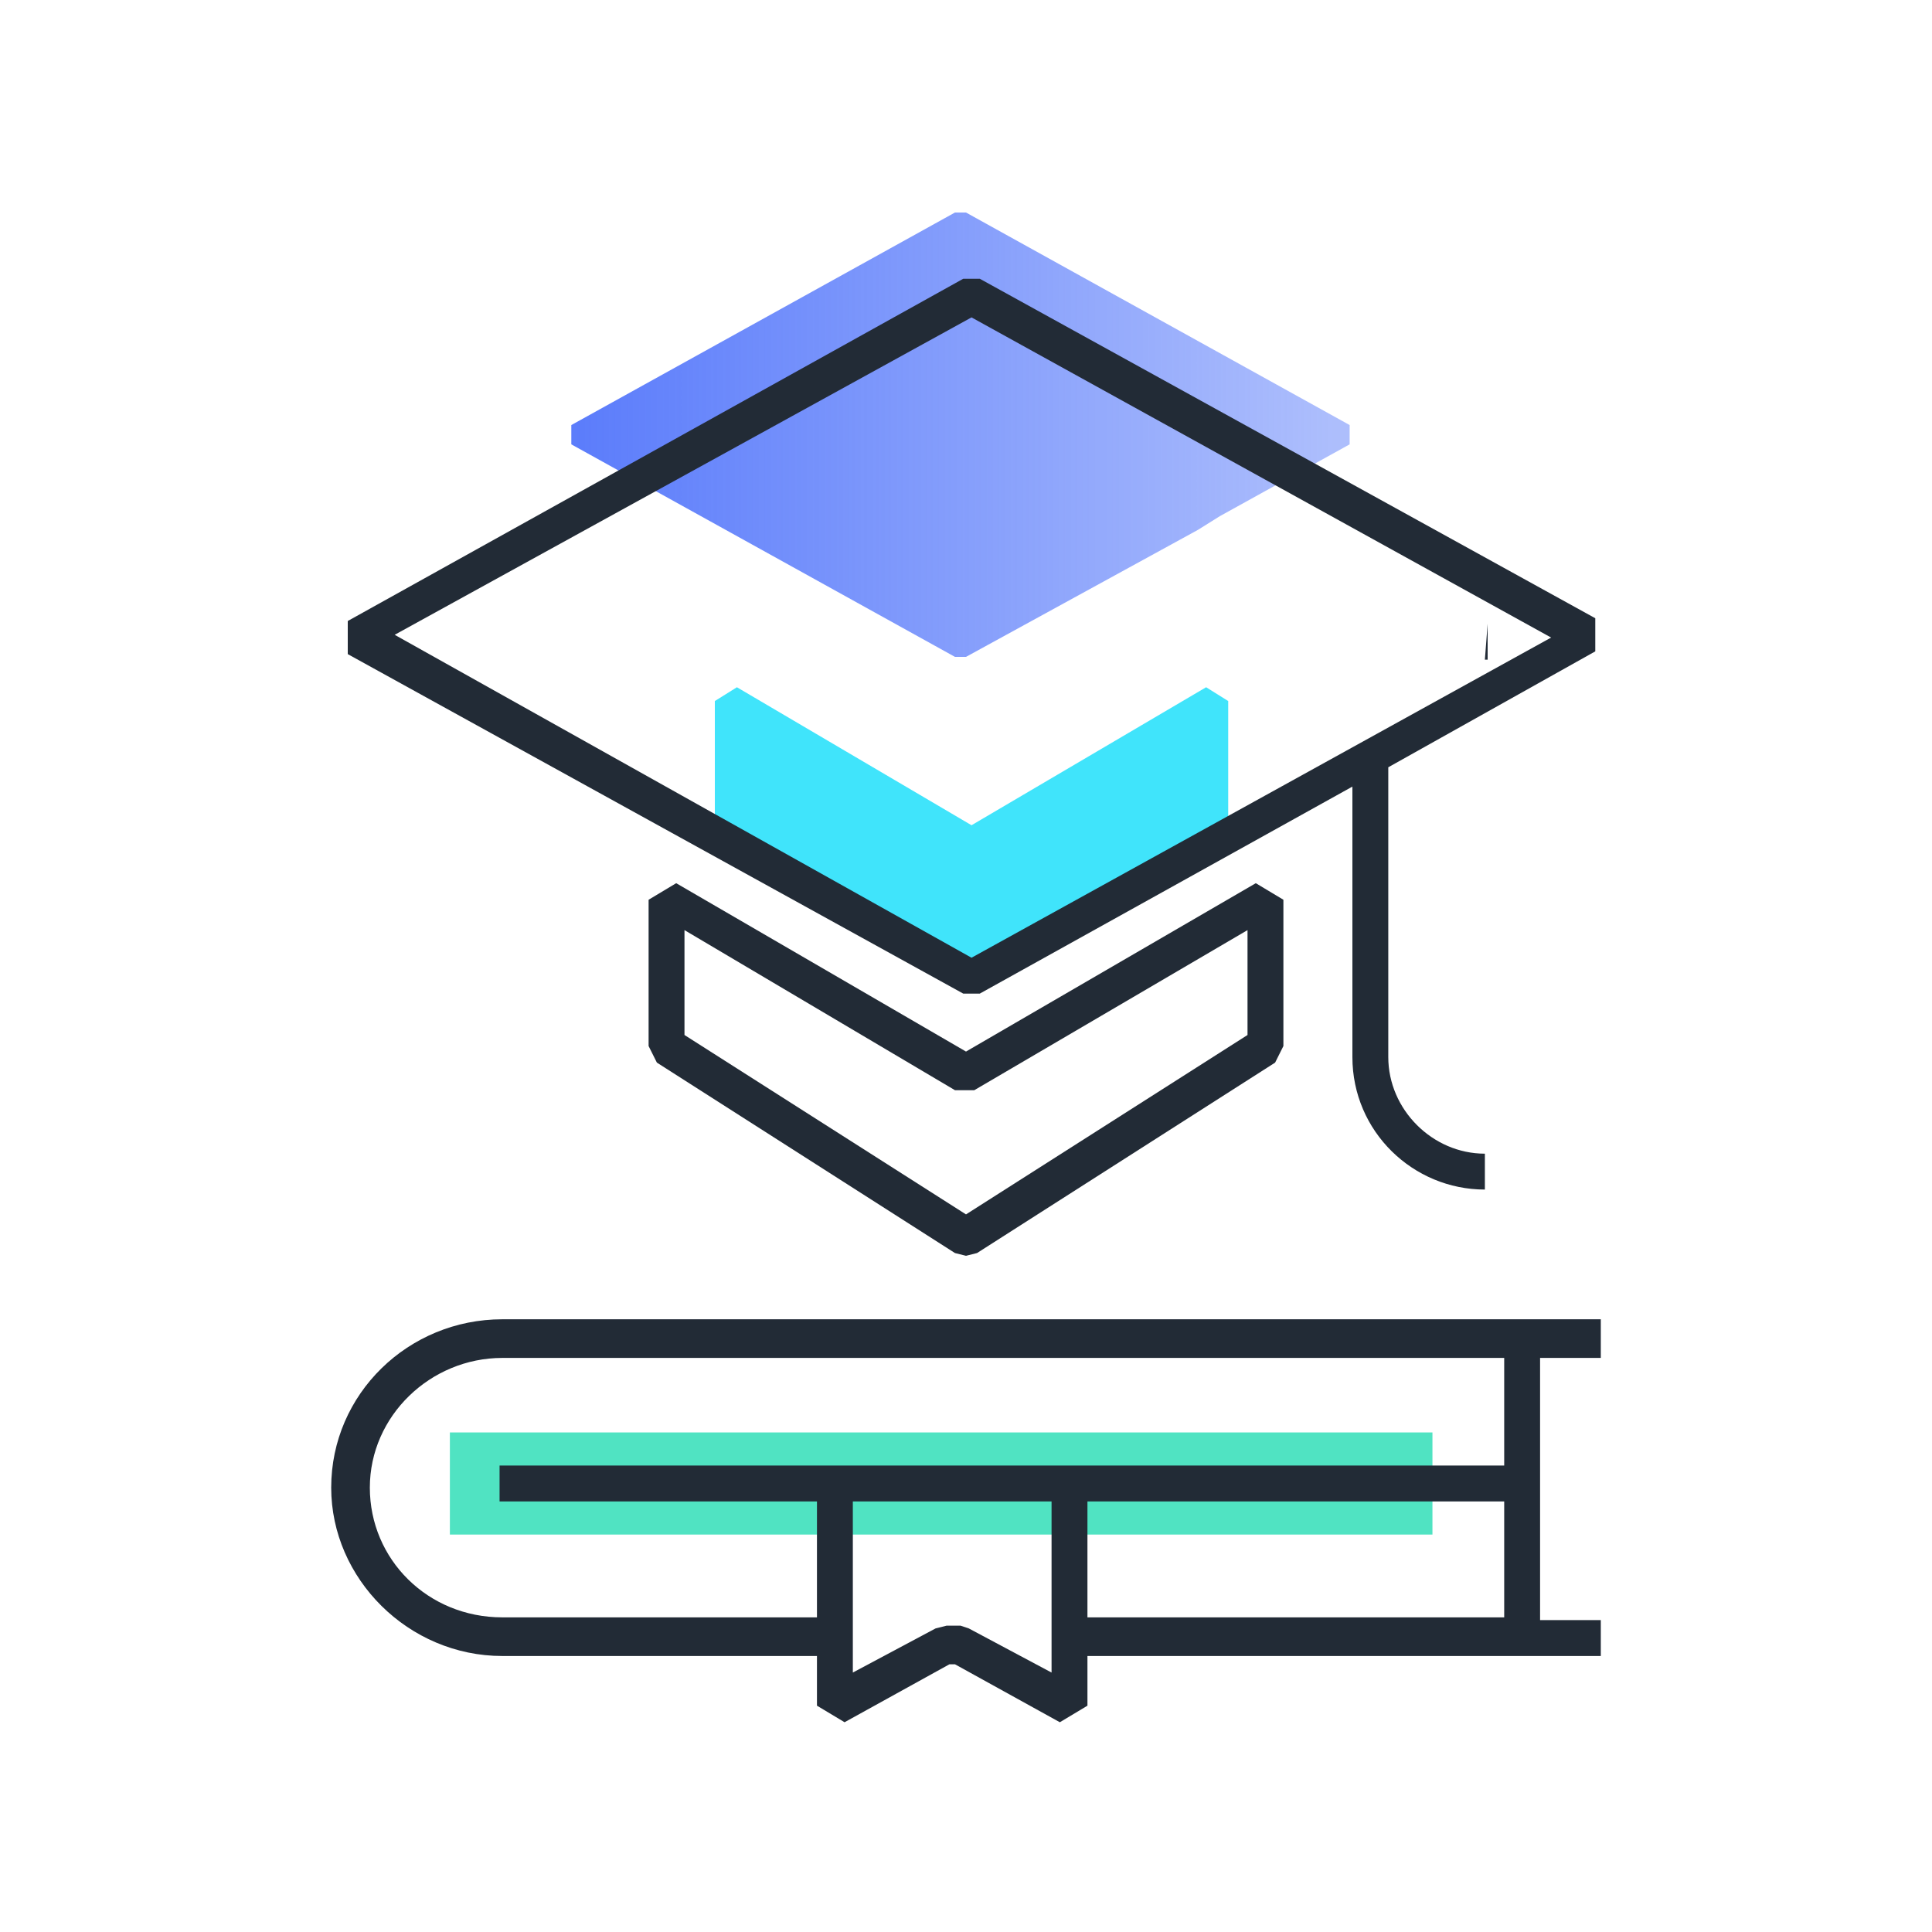 <?xml version="1.0" encoding="utf-8"?>
<!-- Generator: Adobe Illustrator 25.0.1, SVG Export Plug-In . SVG Version: 6.00 Build 0)  -->
<svg version="1.1" id="Layer_1" xmlns="http://www.w3.org/2000/svg" xmlns:xlink="http://www.w3.org/1999/xlink" x="0px" y="0px"
	 viewBox="0 0 70 70" style="enable-background:new 0 0 70 70;" xml:space="preserve">
<style type="text/css">
	.st0{fill:url(#SVGID_1_);}
	.st1{fill:#40E4FB;}
	.st2{fill:#50E3C2;}
	.st3{fill:#222B36;}
</style>
<g>
	<linearGradient id="SVGID_1_" gradientUnits="userSpaceOnUse" x1="20.664" y1="15.764" x2="48.917" y2="15.764">
		<stop  offset="0" style="stop-color:#5B7CFB"/>
		<stop  offset="0.98" style="stop-color:#5B7DFA;stop-opacity:0.5"/>
	</linearGradient>
	<path class="st0" d="M44.2,18.7l4.7-2.6v-0.7L35,7.7h-0.4l-13.9,7.7v0.7l13.9,7.7H35l8.4-4.6L44.2,18.7z"/>
	<path class="st1" d="M26.7,24.9l-0.8,0.5v4.3l0.2,0.4l8.8,5.6l0.3,0.1h0l0.3-0.1l8.8-5.6l0.2-0.4v-4.3l-0.8-0.5l-8.5,5L26.7,24.9z"
		/>
	<rect x="16.3" y="51.9" class="st2" width="35.6" height="3.7"/>
	<g>
		<path class="st3" d="M35.5,36L49,28.5v9.8c0,2.7,2.2,4.8,4.8,4.8c0,0,0,0,0,0l0-1.3c-1.9,0-3.5-1.6-3.5-3.5V27.8l7.5-4.2v-1.2
			L35.5,10.1h-0.6L12.6,22.5v1.2L34.9,36H35.5z M35.2,11.5l21,11.6l-21,11.6L14.3,23L35.2,11.5z"/>
		<polygon class="st3" points="53.9,22.6 53.8,23.9 53.9,23.9 		"/>
		<path class="st3" d="M24.5,32l-1,0.6v5.3l0.3,0.6l10.8,6.9l0.4,0.1h0l0.4-0.1l10.8-6.9l0.3-0.6v-5.3l-1-0.6L35,38.1L24.5,32z
			 M45.2,33.7v3.8L35,44l-10.2-6.5v-3.8l9.8,5.8h0.7L45.2,33.7z"/>
		<path class="st3" d="M58,49.1v-1.3H18.2c-3.4,0-6.2,2.7-6.2,6.1c0,3.3,2.8,6.1,6.2,6.1h11.4v1.8l1,0.6l3.8-2.1h0.2l3.8,2.1l1-0.6
			v-1.8H58v-1.3h-2.2v-9.5H58z M35.1,59l-0.3-0.1h-0.5L33.9,59l-3,1.6v-6.2h7.2v6.2L35.1,59z M39.4,58.6v-4.2h15.1v4.2H39.4z
			 M54.5,53.1H18.1v1.3h11.5v4.2H18.2c-2.7,0-4.8-2.1-4.8-4.7s2.2-4.7,4.8-4.7h36.3V53.1z"/>
	</g>
</g>
</svg>
